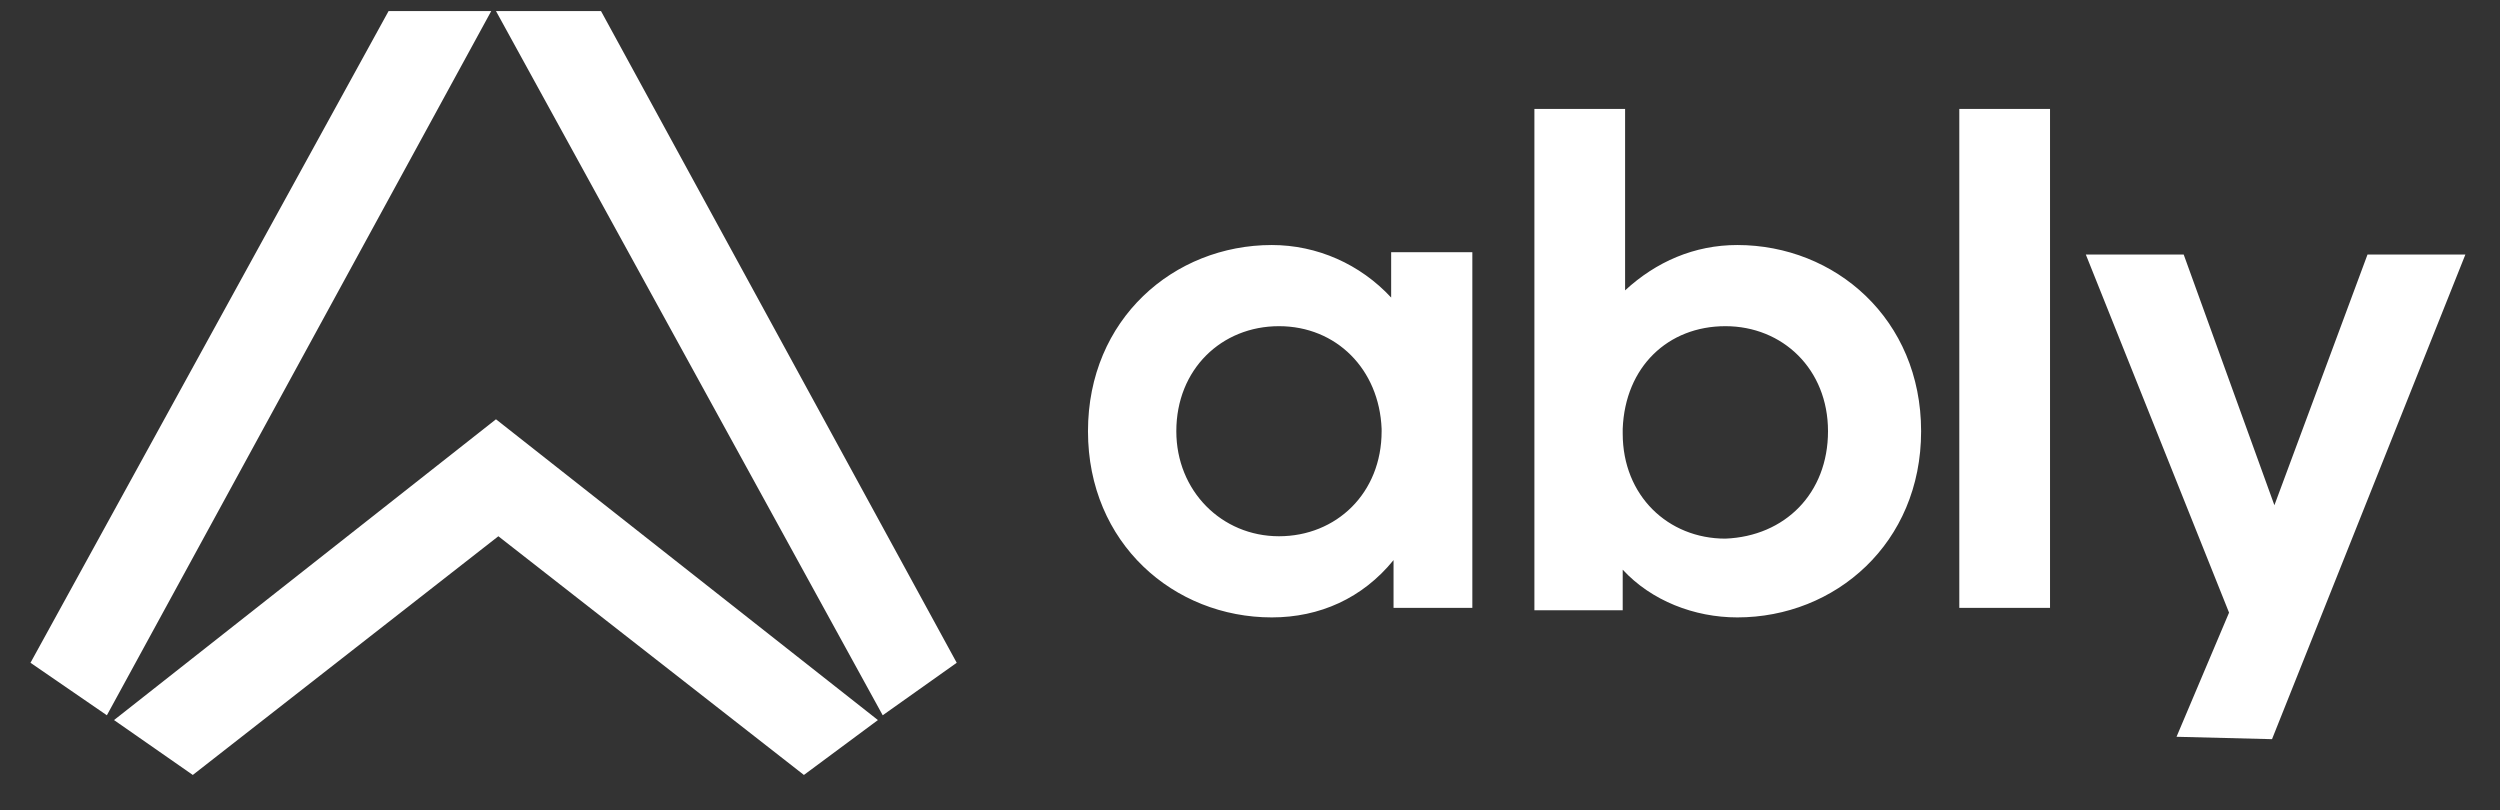 <svg width="108" height="35" viewBox="0 0 108 35" fill="none" xmlns="http://www.w3.org/2000/svg">
<rect x="0" y="0" width="108" height="35" fill="#333333" stroke="none"/>
<g clip-path="url(#clip0_5_935)">
<path d="M66.286 26.26V4.707H70.204V12.544C71.545 11.307 73.195 10.585 75.051 10.585C79.279 10.585 82.992 13.782 82.992 18.629C82.992 23.476 79.279 26.672 75.051 26.672C73.195 26.672 71.339 25.951 70.101 24.61V26.363H66.286V26.26ZM78.97 18.629C78.97 15.947 77.011 14.091 74.536 14.091C72.061 14.091 70.204 15.844 70.101 18.526V18.732C70.101 21.413 72.061 23.269 74.536 23.269C77.114 23.166 78.97 21.31 78.97 18.629ZM84.642 26.26V4.707H88.561V26.26H84.642ZM94.026 31.829L96.295 26.466L90.108 10.997H94.336L98.254 21.826L102.276 10.997H106.504L98.151 31.932L94.026 31.829ZM60.098 10.894V12.854C58.758 11.41 56.901 10.585 54.942 10.585C50.714 10.585 47.001 13.782 47.001 18.629C47.001 23.476 50.714 26.672 54.942 26.672C57.005 26.672 58.861 25.847 60.201 24.197V26.26H63.605V10.894H60.098ZM59.686 18.629C59.686 21.31 57.726 23.166 55.251 23.166C52.776 23.166 50.817 21.207 50.817 18.629C50.817 15.947 52.776 14.091 55.251 14.091C57.726 14.091 59.583 15.947 59.686 18.526V18.629Z" fill="white"/>
<path d="M21.221 0.479L4.617 30.9L1.317 28.632L16.786 0.479H21.221ZM21.427 0.479L38.133 30.9L41.33 28.632L25.964 0.479H21.427Z" fill="white"/>
<path d="M37.926 31.107L21.426 18.113L4.926 31.107L8.329 33.478L21.529 23.166L34.729 33.478L37.926 31.107Z" fill="white"/>
</g>
<defs>
<clipPath id="clip0_5_935">
<rect width="106.219" height="34.031" fill="white" transform="translate(0.891 0.164)"/>
</clipPath>
</defs>
</svg>
